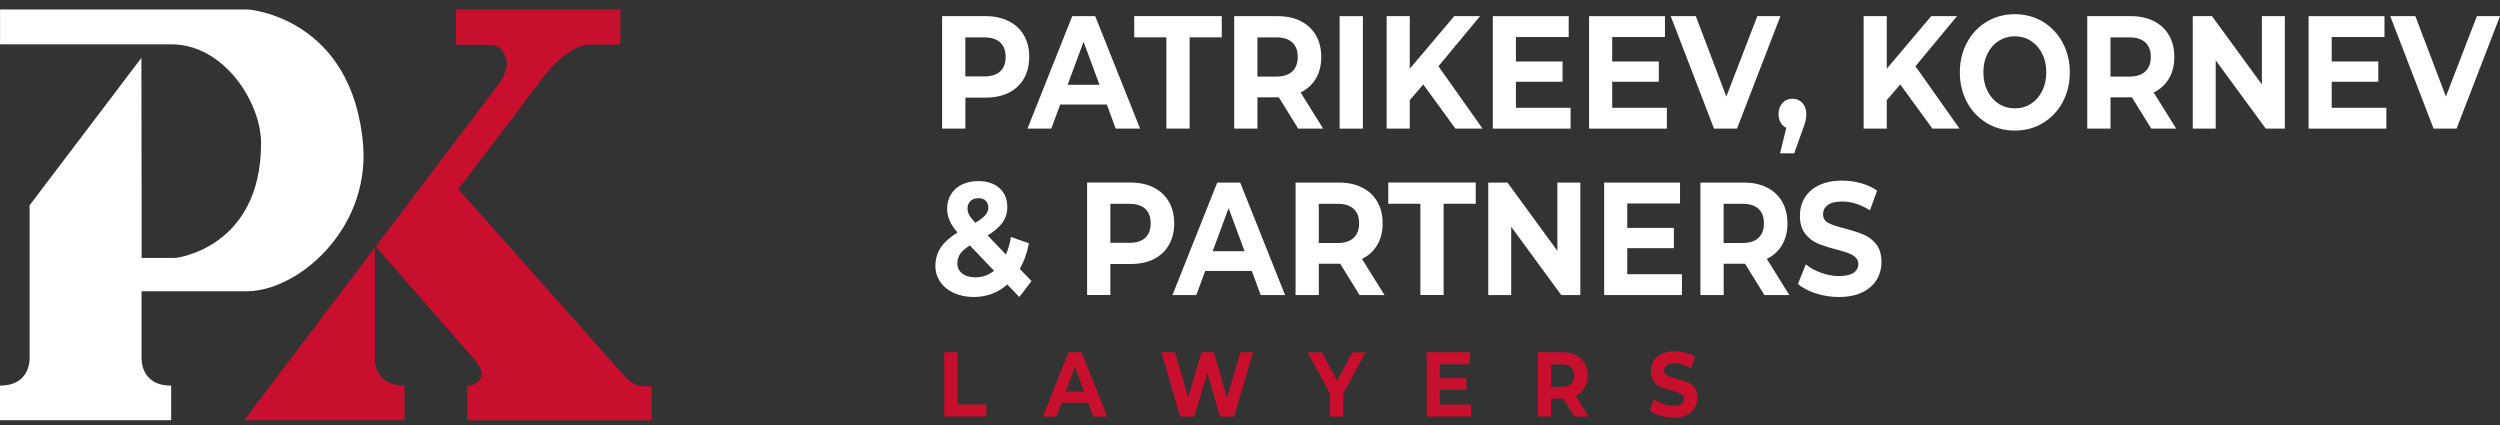 <?xml version="1.0" encoding="UTF-8"?> <svg xmlns="http://www.w3.org/2000/svg" width="200" height="34" viewBox="0 0 200 34" fill="none"><rect x="0" y="0" width="200" height="34" fill="#333333" stroke="none"/> <path d="M80.702 1.693C81.226 1.959 81.628 2.335 81.911 2.822C82.194 3.309 82.337 3.887 82.337 4.557C82.337 5.218 82.194 5.792 81.911 6.288C81.628 6.779 81.222 7.156 80.702 7.418C80.177 7.679 79.558 7.808 78.849 7.808H77.23V10.287H75.369V1.289H78.845C79.558 1.293 80.177 1.426 80.702 1.693ZM80.017 5.71C80.308 5.439 80.452 5.058 80.452 4.557C80.452 4.052 80.304 3.662 80.017 3.396C79.726 3.125 79.3 2.992 78.743 2.992H77.226V6.114H78.743C79.304 6.114 79.726 5.981 80.017 5.71Z" fill="white"></path> <path d="M88.546 8.362H84.817L84.104 10.29H82.198L85.78 1.292H87.616L91.207 10.29H89.256L88.546 8.362ZM87.96 6.783L86.686 3.34L85.411 6.783H87.96Z" fill="white"></path> <path d="M93.309 2.987H90.739V1.289H97.74V2.987H95.17V10.287H93.309V2.987Z" fill="white"></path> <path d="M103.855 10.29L102.306 7.784H102.216H100.597V10.29H98.736V1.292H102.211C102.925 1.292 103.539 1.425 104.064 1.692C104.589 1.958 104.99 2.334 105.273 2.821C105.556 3.308 105.699 3.886 105.699 4.556C105.699 5.227 105.556 5.801 105.269 6.287C104.982 6.769 104.576 7.141 104.048 7.398L105.851 10.29H103.855ZM103.384 3.395C103.093 3.124 102.666 2.991 102.109 2.991H100.593V6.126H102.109C102.666 6.126 103.093 5.989 103.384 5.713C103.675 5.438 103.818 5.052 103.818 4.556C103.818 4.051 103.675 3.666 103.384 3.395Z" fill="white"></path> <path d="M107.17 1.292H109.031V10.29H107.17V1.292Z" fill="white"></path> <path d="M113.86 6.755L112.782 8.013V10.29H110.933V1.292H112.782V5.498L116.339 1.292H118.405L115.077 5.3L118.602 10.286H116.433L113.86 6.755Z" fill="white"></path> <path d="M125.647 8.619V10.29H119.425V1.292H125.495V2.963H121.274V4.919H125.004V6.54H121.274V8.624H125.647V8.619Z" fill="white"></path> <path d="M133.349 8.619V10.29H127.127V1.292H133.197V2.963H128.975V4.919H132.705V6.54H128.975V8.624H133.349V8.619Z" fill="white"></path> <path d="M142.435 1.292L138.959 10.29H137.123L133.656 1.292H135.664L138.107 7.72L140.587 1.292H142.435Z" fill="white"></path> <path d="M144.193 8.238C144.398 8.468 144.505 8.762 144.505 9.133C144.505 9.303 144.484 9.478 144.447 9.648C144.41 9.817 144.324 10.075 144.193 10.419L143.537 12.269H142.402L142.906 10.226C142.714 10.139 142.562 10.001 142.451 9.808C142.341 9.616 142.283 9.391 142.283 9.133C142.283 8.766 142.39 8.468 142.599 8.238C142.808 8.013 143.074 7.899 143.398 7.899C143.722 7.899 143.984 8.013 144.193 8.238Z" fill="white"></path> <path d="M152.018 6.755L150.94 8.013V10.29H149.091V1.292H150.94V5.498L154.497 1.292H156.563L153.235 5.3L156.76 10.286H154.592L152.018 6.755Z" fill="white"></path> <path d="M158.932 9.84C158.264 9.436 157.739 8.88 157.358 8.173C156.981 7.466 156.788 6.672 156.788 5.791C156.788 4.909 156.977 4.115 157.358 3.408C157.735 2.701 158.26 2.146 158.932 1.742C159.6 1.338 160.354 1.136 161.186 1.136C162.018 1.136 162.768 1.338 163.436 1.742C164.1 2.146 164.625 2.701 165.01 3.408C165.391 4.115 165.584 4.909 165.584 5.791C165.584 6.672 165.391 7.466 165.01 8.173C164.629 8.88 164.104 9.436 163.436 9.84C162.772 10.244 162.022 10.446 161.186 10.446C160.354 10.446 159.604 10.244 158.932 9.84ZM162.473 8.302C162.854 8.059 163.158 7.719 163.375 7.278C163.592 6.842 163.703 6.346 163.703 5.786C163.703 5.231 163.592 4.73 163.375 4.294C163.158 3.858 162.854 3.518 162.473 3.27C162.092 3.027 161.662 2.903 161.186 2.903C160.711 2.903 160.285 3.027 159.899 3.27C159.518 3.514 159.215 3.853 158.998 4.294C158.78 4.73 158.67 5.226 158.67 5.786C158.67 6.342 158.78 6.842 158.998 7.278C159.215 7.714 159.514 8.054 159.899 8.302C160.28 8.545 160.711 8.669 161.186 8.669C161.662 8.669 162.092 8.55 162.473 8.302Z" fill="white"></path> <path d="M172.101 10.29L170.551 7.784H170.461H168.842V10.29H166.981V1.292H170.457C171.17 1.292 171.785 1.425 172.31 1.692C172.834 1.958 173.236 2.334 173.519 2.821C173.802 3.308 173.945 3.886 173.945 4.556C173.945 5.227 173.802 5.801 173.515 6.287C173.228 6.769 172.822 7.141 172.293 7.398L174.097 10.29H172.101ZM171.629 3.395C171.338 3.124 170.912 2.991 170.355 2.991H168.838V6.126H170.355C170.912 6.126 171.338 5.989 171.629 5.713C171.92 5.438 172.064 5.052 172.064 4.556C172.068 4.051 171.92 3.666 171.629 3.395Z" fill="white"></path> <path d="M182.786 1.292V10.29H181.261L177.257 4.827V10.29H175.421V1.292H176.958L180.95 6.755V1.292H182.786Z" fill="white"></path> <path d="M190.909 8.619V10.29H184.688V1.292H190.758V2.963H186.536V4.919H190.266V6.54H186.536V8.624H190.909V8.619Z" fill="white"></path> <path d="M200 1.292L196.524 10.29H194.688L191.221 1.292H193.229L195.672 7.72L198.151 1.292H200Z" fill="white"></path> <path d="M81.546 23.76L80.583 22.759C79.816 23.429 78.923 23.76 77.898 23.76C77.316 23.76 76.792 23.654 76.324 23.443C75.857 23.232 75.492 22.938 75.23 22.562C74.968 22.185 74.832 21.758 74.832 21.29C74.832 20.735 74.972 20.243 75.251 19.816C75.529 19.394 75.98 18.985 76.599 18.6C76.308 18.265 76.099 17.948 75.968 17.64C75.837 17.337 75.771 17.021 75.771 16.695C75.771 16.259 75.874 15.873 76.083 15.538C76.287 15.203 76.583 14.945 76.96 14.762C77.337 14.578 77.775 14.486 78.275 14.486C78.972 14.486 79.529 14.675 79.952 15.046C80.374 15.418 80.583 15.923 80.583 16.557C80.583 17.021 80.46 17.429 80.21 17.792C79.96 18.15 79.562 18.499 79.009 18.834L80.476 20.363C80.653 19.95 80.788 19.486 80.878 18.962L82.312 19.463C82.161 20.262 81.915 20.941 81.579 21.506L82.522 22.484L81.546 23.76ZM79.525 21.662L77.587 19.633C77.226 19.862 76.972 20.092 76.816 20.312C76.665 20.537 76.587 20.79 76.587 21.07C76.587 21.405 76.718 21.676 76.976 21.878C77.234 22.084 77.583 22.185 78.021 22.185C78.579 22.19 79.079 22.015 79.525 21.662ZM77.636 16.084C77.48 16.24 77.402 16.438 77.402 16.676C77.402 16.855 77.443 17.025 77.529 17.186C77.615 17.346 77.779 17.558 78.021 17.824C78.411 17.594 78.681 17.383 78.837 17.2C78.989 17.016 79.066 16.819 79.066 16.603C79.066 16.378 78.997 16.199 78.862 16.061C78.722 15.923 78.529 15.854 78.275 15.854C78.005 15.854 77.792 15.928 77.636 16.084Z" fill="white"></path> <path d="M92.301 15.005C92.826 15.271 93.227 15.648 93.51 16.134C93.793 16.621 93.936 17.2 93.936 17.87C93.936 18.531 93.793 19.105 93.51 19.601C93.227 20.092 92.822 20.468 92.301 20.73C91.776 20.992 91.157 21.12 90.448 21.12H88.829V23.599H86.969V14.601H90.448C91.162 14.606 91.781 14.739 92.301 15.005ZM91.621 19.022C91.912 18.751 92.055 18.37 92.055 17.87C92.055 17.365 91.908 16.975 91.621 16.708C91.33 16.438 90.903 16.304 90.346 16.304H88.829V19.426H90.346C90.903 19.426 91.33 19.293 91.621 19.022Z" fill="white"></path> <path d="M100.146 21.676H96.416L95.703 23.604H93.797L97.379 14.606H99.215L102.806 23.604H100.855L100.146 21.676ZM99.564 20.096L98.289 16.653L97.014 20.096H99.564Z" fill="white"></path> <path d="M108.765 23.604L107.215 21.097H107.125H105.506V23.604H103.646V14.606H107.121C107.834 14.606 108.449 14.739 108.974 15.005C109.498 15.271 109.9 15.648 110.183 16.134C110.466 16.621 110.609 17.2 110.609 17.87C110.609 18.54 110.466 19.114 110.179 19.601C109.892 20.083 109.486 20.454 108.957 20.712L110.761 23.604H108.765ZM108.293 16.708C108.002 16.438 107.576 16.304 107.019 16.304H105.502V19.44H107.019C107.576 19.44 108.002 19.302 108.293 19.027C108.584 18.751 108.728 18.366 108.728 17.87C108.732 17.365 108.584 16.979 108.293 16.708Z" fill="white"></path> <path d="M113.63 16.3H111.06V14.601H118.06V16.3H115.491V23.599H113.63V16.3Z" fill="white"></path> <path d="M126.426 14.606V23.604H124.901L120.897 18.141V23.604H119.061V14.606H120.598L124.59 20.069V14.606H126.426Z" fill="white"></path> <path d="M134.553 21.933V23.604H128.332V14.606H134.402V16.277H130.18V18.233H133.91V19.853H130.18V21.937H134.553V21.933Z" fill="white"></path> <path d="M141.152 23.604L139.603 21.097H139.513H137.894V23.604H136.033V14.606H139.509C140.222 14.606 140.837 14.739 141.361 15.005C141.886 15.271 142.288 15.648 142.57 16.134C142.853 16.621 142.997 17.2 142.997 17.87C142.997 18.54 142.853 19.114 142.566 19.601C142.279 20.083 141.874 20.454 141.345 20.712L143.148 23.604H141.152ZM140.681 16.708C140.39 16.438 139.964 16.304 139.406 16.304H137.89V19.44H139.406C139.964 19.44 140.39 19.302 140.681 19.027C140.972 18.751 141.115 18.366 141.115 17.87C141.115 17.365 140.972 16.979 140.681 16.708Z" fill="white"></path> <path d="M145.263 23.471C144.669 23.278 144.193 23.025 143.833 22.718L144.464 21.148C144.808 21.432 145.218 21.657 145.693 21.827C146.169 21.997 146.64 22.084 147.116 22.084C147.644 22.084 148.034 21.997 148.288 21.823C148.542 21.648 148.665 21.414 148.665 21.12C148.665 20.904 148.591 20.73 148.439 20.588C148.292 20.445 148.099 20.335 147.866 20.248C147.632 20.161 147.316 20.069 146.919 19.963C146.308 19.803 145.804 19.637 145.415 19.477C145.025 19.316 144.689 19.054 144.41 18.692C144.132 18.334 143.992 17.852 143.992 17.25C143.992 16.727 144.119 16.254 144.369 15.832C144.624 15.409 145.005 15.069 145.513 14.822C146.021 14.574 146.644 14.45 147.378 14.45C147.89 14.45 148.39 14.518 148.882 14.656C149.374 14.794 149.8 14.991 150.169 15.248L149.595 16.828C148.853 16.355 148.111 16.121 147.37 16.121C146.849 16.121 146.464 16.217 146.218 16.405C145.968 16.594 145.845 16.841 145.845 17.149C145.845 17.457 145.988 17.686 146.275 17.838C146.562 17.989 147.001 18.136 147.591 18.283C148.202 18.444 148.706 18.609 149.095 18.77C149.484 18.935 149.821 19.192 150.099 19.541C150.378 19.894 150.517 20.367 150.517 20.969C150.517 21.483 150.39 21.951 150.132 22.378C149.874 22.8 149.493 23.14 148.98 23.388C148.468 23.636 147.845 23.76 147.111 23.76C146.472 23.76 145.857 23.663 145.263 23.471Z" fill="white"></path> <path d="M75.541 28.181H76.603V32.354H78.906V33.322H75.541V28.181Z" fill="#C8102E"></path> <path d="M87.059 32.22H84.927L84.522 33.322H83.431L85.477 28.18H86.526L88.579 33.322H87.464L87.059 32.22ZM86.723 31.321L85.993 29.351L85.263 31.321H86.723Z" fill="#C8102E"></path> <path d="M100.24 28.18L98.74 33.322H97.6L96.592 29.842L95.551 33.322H94.416L92.907 28.18H94.01L95.047 31.794L96.129 28.18H97.113L98.162 31.826L99.232 28.18H100.24Z" fill="#C8102E"></path> <path d="M107.457 31.504V33.327H106.396V31.49L104.617 28.185H105.744L106.97 30.471L108.195 28.185H109.236L107.457 31.504Z" fill="#C8102E"></path> <path d="M117.688 32.367V33.322H114.134V28.18H117.601V29.135H115.187V30.251H117.319V31.178H115.187V32.367H117.688Z" fill="#C8102E"></path> <path d="M125.95 33.322L125.065 31.89H124.086V33.322H123.024V28.18H125.012C125.418 28.18 125.77 28.259 126.069 28.41C126.368 28.561 126.598 28.777 126.762 29.057C126.922 29.337 127.004 29.668 127.004 30.049C127.004 30.43 126.922 30.761 126.758 31.036C126.594 31.311 126.36 31.523 126.061 31.669L127.09 33.322H125.95ZM125.684 29.383C125.516 29.227 125.274 29.154 124.954 29.154H124.09V30.944H124.954C125.274 30.944 125.516 30.866 125.684 30.71C125.852 30.554 125.934 30.334 125.934 30.049C125.93 29.76 125.848 29.539 125.684 29.383Z" fill="#C8102E"></path> <path d="M132.795 33.249C132.455 33.139 132.184 32.997 131.979 32.818L132.34 31.922C132.537 32.083 132.771 32.212 133.041 32.313C133.312 32.409 133.582 32.459 133.853 32.459C134.156 32.459 134.377 32.409 134.521 32.308C134.664 32.207 134.738 32.074 134.738 31.909C134.738 31.785 134.697 31.684 134.611 31.606C134.525 31.523 134.418 31.459 134.283 31.413C134.148 31.362 133.967 31.312 133.742 31.252C133.393 31.16 133.107 31.064 132.881 30.972C132.66 30.88 132.467 30.729 132.307 30.522C132.148 30.316 132.07 30.045 132.07 29.7C132.07 29.402 132.143 29.131 132.287 28.888C132.43 28.645 132.648 28.452 132.939 28.309C133.23 28.167 133.586 28.098 134.004 28.098C134.295 28.098 134.582 28.14 134.865 28.218C135.144 28.296 135.39 28.41 135.599 28.557L135.271 29.462C134.844 29.191 134.422 29.058 134 29.058C133.701 29.058 133.484 29.113 133.34 29.218C133.197 29.324 133.127 29.466 133.127 29.645C133.127 29.824 133.209 29.953 133.373 30.04C133.537 30.127 133.787 30.21 134.123 30.293C134.471 30.384 134.758 30.481 134.984 30.573C135.205 30.665 135.398 30.811 135.558 31.013C135.717 31.215 135.795 31.486 135.795 31.831C135.795 32.124 135.722 32.391 135.574 32.634C135.426 32.877 135.209 33.07 134.914 33.212C134.623 33.355 134.267 33.424 133.844 33.424C133.484 33.414 133.131 33.359 132.795 33.249Z" fill="#C8102E"></path> <path d="M29.059 11.713C28.252 1.343 19.837 0.755 19.837 0.755H0.004V3.546C0.004 3.546 9.419 3.546 13.698 3.546C17.977 3.546 20.887 8.261 20.887 11.442C20.887 19.889 14.046 20.633 14.046 20.633H11.329V16.428L11.312 4.63L2.369 16.423V28.621C2.369 28.621 2.5 30.848 0 30.848C0 32.468 0 33.616 0 33.616H6.685H7.009H13.694C13.694 33.616 13.694 32.468 13.694 30.848C11.185 30.861 11.325 28.621 11.325 28.621V23.3C12.796 23.3 16.517 23.3 19.723 23.3C23.833 23.3 29.514 18.388 29.059 11.713Z" fill="white"></path> <path d="M19.534 33.616H32.359C32.359 33.616 32.359 32.469 32.359 30.848C29.809 30.843 29.99 28.622 29.99 28.622V19.816" fill="#C8102E"></path> <path d="M30.063 19.715L39.884 6.746C39.884 6.746 40.892 5.465 40.42 4.474C39.998 3.583 39.609 3.579 38.478 3.579C37.346 3.579 36.478 3.579 36.478 3.579V0.751H49.63V3.565H47.159C47.159 3.565 45.527 3.372 43.187 6.526C40.847 9.68 36.662 15.129 36.662 15.129L50.13 30.274C50.13 30.274 50.737 30.894 51.339 30.894C51.942 30.894 52.13 30.894 52.13 30.894V33.621H37.375V30.839C37.375 30.839 38.031 30.922 38.375 30.366C38.834 29.627 38.215 29.039 37.138 27.832C36.064 26.62 30.063 19.715 30.063 19.715Z" fill="#C8102E"></path> </svg> 